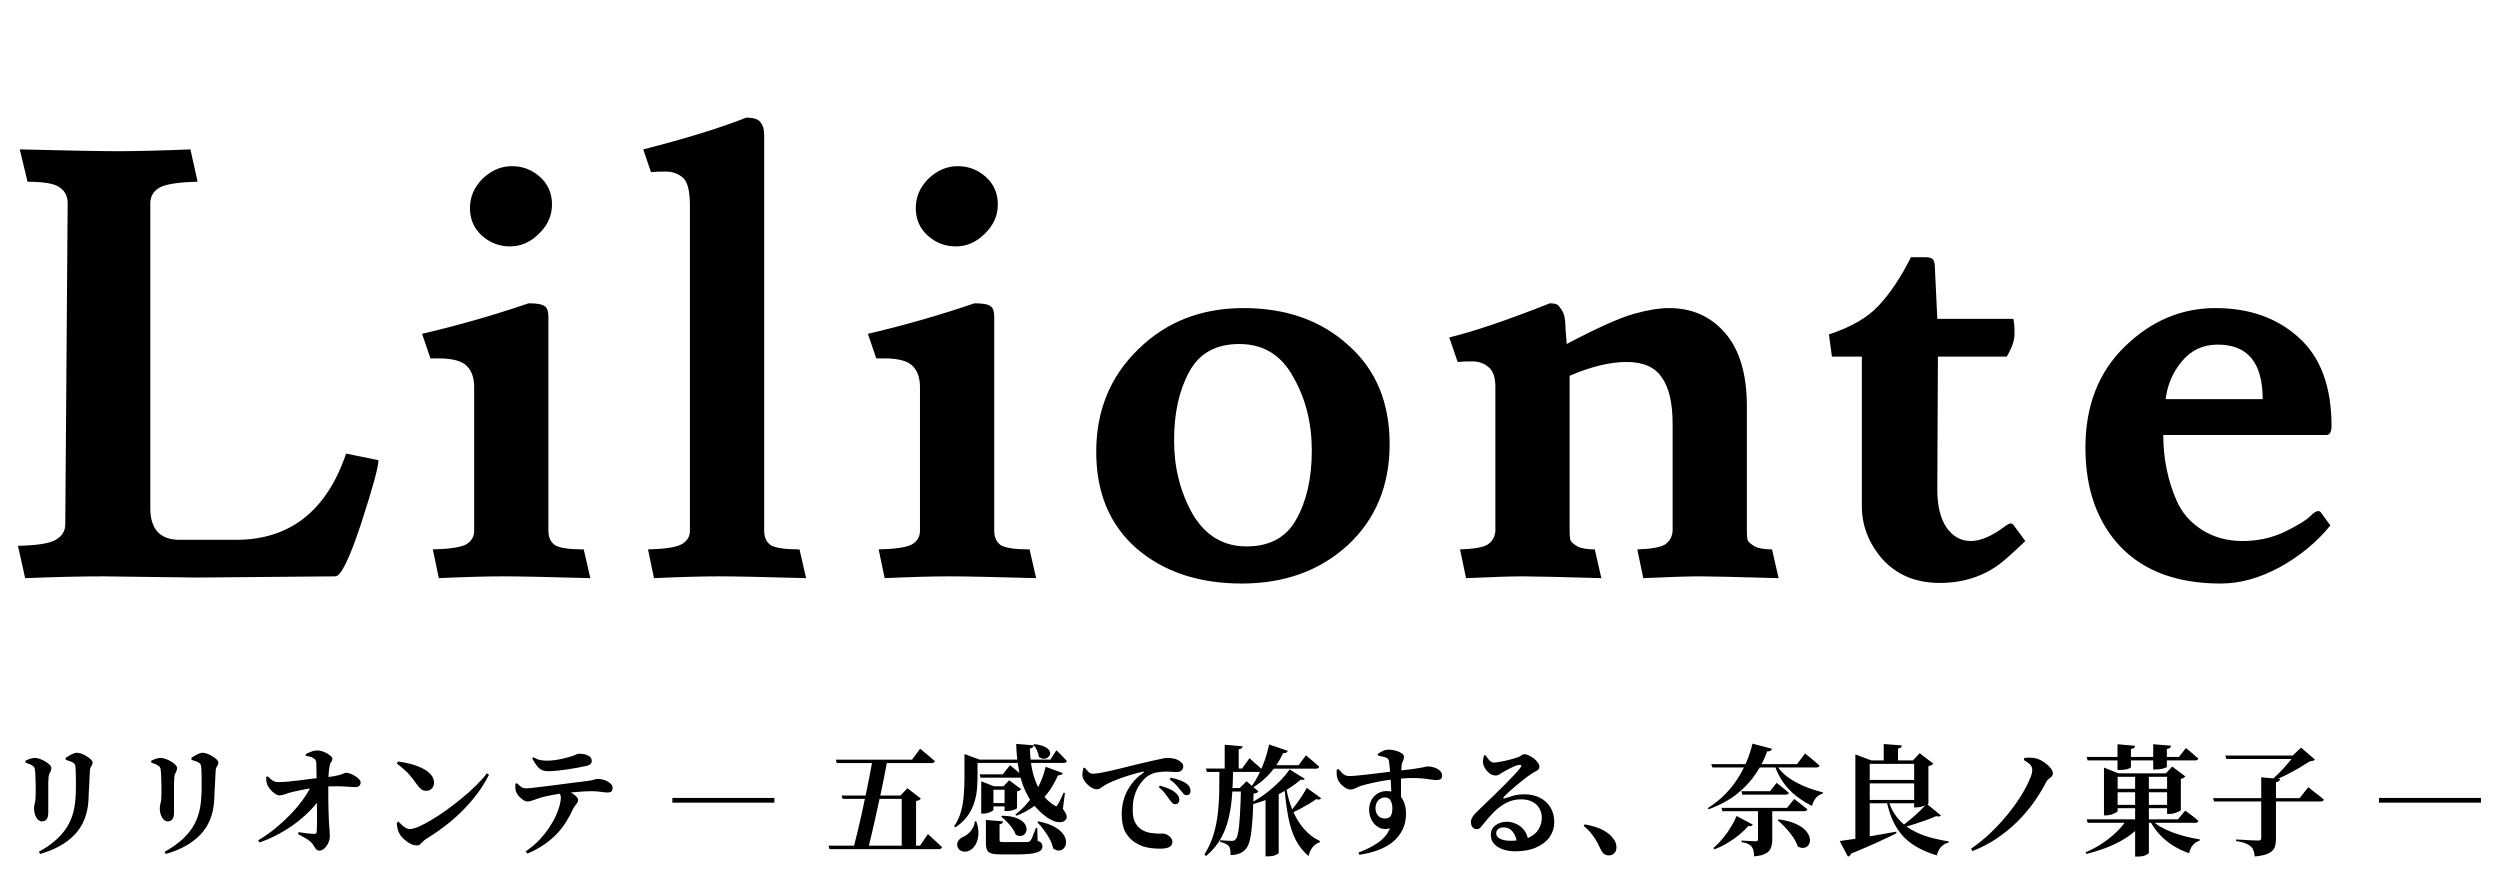 <svg width="334" height="118" viewBox="0 0 334 118" fill="none" xmlns="http://www.w3.org/2000/svg">
<path d="M5.184 113.8C6.709 112.968 7.872 112.003 8.672 110.904C9.483 109.795 9.947 108.451 10.064 106.872C10.096 106.573 10.117 106.227 10.128 105.832C10.139 105.437 10.144 105.037 10.144 104.632C10.144 104.227 10.139 103.848 10.128 103.496C10.128 103.133 10.117 102.835 10.096 102.6C10.085 102.419 10.059 102.275 10.016 102.168C9.984 102.061 9.893 101.965 9.744 101.88C9.627 101.805 9.483 101.741 9.312 101.688C9.141 101.624 8.965 101.565 8.784 101.512L8.768 101.256C8.992 101.096 9.248 100.941 9.536 100.792C9.824 100.643 10.069 100.568 10.272 100.568C10.443 100.568 10.645 100.611 10.88 100.696C11.115 100.781 11.344 100.893 11.568 101.032C11.803 101.171 11.995 101.315 12.144 101.464C12.293 101.603 12.368 101.731 12.368 101.848C12.368 101.987 12.341 102.109 12.288 102.216C12.235 102.312 12.176 102.413 12.112 102.52C12.059 102.627 12.027 102.76 12.016 102.92C12.005 103.155 11.989 103.448 11.968 103.8C11.957 104.141 11.941 104.504 11.92 104.888C11.899 105.261 11.877 105.624 11.856 105.976C11.845 106.328 11.835 106.627 11.824 106.872C11.717 108.781 11.104 110.323 9.984 111.496C8.875 112.659 7.333 113.523 5.36 114.088L5.184 113.8ZM5.584 109.736C5.413 109.736 5.243 109.656 5.072 109.496C4.912 109.336 4.784 109.128 4.688 108.872C4.592 108.605 4.544 108.312 4.544 107.992C4.544 107.789 4.581 107.549 4.656 107.272C4.731 106.984 4.768 106.568 4.768 106.024C4.768 105.757 4.768 105.421 4.768 105.016C4.768 104.611 4.757 104.211 4.736 103.816C4.725 103.411 4.704 103.101 4.672 102.888C4.661 102.728 4.629 102.605 4.576 102.52C4.533 102.435 4.453 102.36 4.336 102.296C4.219 102.211 4.08 102.136 3.92 102.072C3.76 102.008 3.589 101.944 3.408 101.88V101.624C3.6 101.528 3.808 101.443 4.032 101.368C4.256 101.293 4.475 101.256 4.688 101.256C4.859 101.256 5.067 101.299 5.312 101.384C5.557 101.469 5.797 101.581 6.032 101.72C6.267 101.859 6.464 102.008 6.624 102.168C6.784 102.328 6.864 102.483 6.864 102.632C6.864 102.771 6.832 102.899 6.768 103.016C6.715 103.133 6.656 103.261 6.592 103.4C6.528 103.539 6.491 103.72 6.48 103.944C6.469 104.083 6.459 104.296 6.448 104.584C6.448 104.861 6.448 105.181 6.448 105.544C6.448 105.907 6.448 106.28 6.448 106.664C6.448 107.037 6.448 107.389 6.448 107.72C6.448 108.051 6.448 108.323 6.448 108.536C6.448 108.963 6.373 109.272 6.224 109.464C6.075 109.645 5.861 109.736 5.584 109.736ZM21.984 113.8C23.509 112.968 24.672 112.003 25.472 110.904C26.283 109.795 26.747 108.451 26.864 106.872C26.896 106.573 26.917 106.227 26.928 105.832C26.939 105.437 26.944 105.037 26.944 104.632C26.944 104.227 26.939 103.848 26.928 103.496C26.928 103.133 26.917 102.835 26.896 102.6C26.885 102.419 26.859 102.275 26.816 102.168C26.784 102.061 26.693 101.965 26.544 101.88C26.427 101.805 26.283 101.741 26.112 101.688C25.941 101.624 25.765 101.565 25.584 101.512L25.568 101.256C25.792 101.096 26.048 100.941 26.336 100.792C26.624 100.643 26.869 100.568 27.072 100.568C27.243 100.568 27.445 100.611 27.68 100.696C27.915 100.781 28.144 100.893 28.368 101.032C28.603 101.171 28.795 101.315 28.944 101.464C29.093 101.603 29.168 101.731 29.168 101.848C29.168 101.987 29.141 102.109 29.088 102.216C29.035 102.312 28.976 102.413 28.912 102.52C28.859 102.627 28.827 102.76 28.816 102.92C28.805 103.155 28.789 103.448 28.768 103.8C28.757 104.141 28.741 104.504 28.72 104.888C28.699 105.261 28.677 105.624 28.656 105.976C28.645 106.328 28.635 106.627 28.624 106.872C28.517 108.781 27.904 110.323 26.784 111.496C25.675 112.659 24.133 113.523 22.16 114.088L21.984 113.8ZM22.384 109.736C22.213 109.736 22.043 109.656 21.872 109.496C21.712 109.336 21.584 109.128 21.488 108.872C21.392 108.605 21.344 108.312 21.344 107.992C21.344 107.789 21.381 107.549 21.456 107.272C21.531 106.984 21.568 106.568 21.568 106.024C21.568 105.757 21.568 105.421 21.568 105.016C21.568 104.611 21.557 104.211 21.536 103.816C21.525 103.411 21.504 103.101 21.472 102.888C21.461 102.728 21.429 102.605 21.376 102.52C21.333 102.435 21.253 102.36 21.136 102.296C21.019 102.211 20.88 102.136 20.72 102.072C20.56 102.008 20.389 101.944 20.208 101.88V101.624C20.4 101.528 20.608 101.443 20.832 101.368C21.056 101.293 21.275 101.256 21.488 101.256C21.659 101.256 21.867 101.299 22.112 101.384C22.357 101.469 22.597 101.581 22.832 101.72C23.067 101.859 23.264 102.008 23.424 102.168C23.584 102.328 23.664 102.483 23.664 102.632C23.664 102.771 23.632 102.899 23.568 103.016C23.515 103.133 23.456 103.261 23.392 103.4C23.328 103.539 23.291 103.72 23.28 103.944C23.269 104.083 23.259 104.296 23.248 104.584C23.248 104.861 23.248 105.181 23.248 105.544C23.248 105.907 23.248 106.28 23.248 106.664C23.248 107.037 23.248 107.389 23.248 107.72C23.248 108.051 23.248 108.323 23.248 108.536C23.248 108.963 23.173 109.272 23.024 109.464C22.875 109.645 22.661 109.736 22.384 109.736ZM34.484 112.28C35.294 111.789 36.062 111.251 36.788 110.664C37.513 110.067 38.185 109.448 38.804 108.808C39.422 108.168 39.966 107.523 40.436 106.872C40.916 106.211 41.305 105.565 41.604 104.936L43.06 104.84L43.044 106.248C42.692 106.835 42.233 107.432 41.668 108.04C41.102 108.648 40.452 109.24 39.716 109.816C38.98 110.381 38.185 110.899 37.332 111.368C36.478 111.837 35.593 112.232 34.676 112.552L34.484 112.28ZM42.692 113.64C42.489 113.64 42.334 113.576 42.228 113.448C42.121 113.331 42.02 113.181 41.924 113C41.838 112.829 41.71 112.664 41.54 112.504C41.326 112.301 41.07 112.12 40.772 111.96C40.484 111.789 40.164 111.613 39.812 111.432L39.892 111.176C40.276 111.229 40.649 111.283 41.012 111.336C41.385 111.379 41.7 111.405 41.956 111.416C42.19 111.427 42.313 111.315 42.324 111.08C42.334 110.931 42.34 110.691 42.34 110.36C42.35 110.019 42.356 109.624 42.356 109.176C42.356 108.717 42.35 108.227 42.34 107.704C42.34 107.171 42.334 106.637 42.324 106.104C42.324 105.56 42.318 105.043 42.308 104.552C42.308 104.381 42.302 104.141 42.292 103.832C42.292 103.512 42.286 103.181 42.276 102.84C42.276 102.499 42.27 102.205 42.26 101.96C42.249 101.789 42.217 101.661 42.164 101.576C42.121 101.48 42.036 101.395 41.908 101.32C41.758 101.203 41.588 101.123 41.396 101.08C41.214 101.037 41.033 101.005 40.852 100.984V100.744C41.022 100.648 41.252 100.547 41.54 100.44C41.828 100.323 42.105 100.264 42.372 100.264C42.692 100.264 43.006 100.333 43.316 100.472C43.625 100.6 43.881 100.749 44.084 100.92C44.297 101.091 44.404 101.24 44.404 101.368C44.404 101.485 44.377 101.587 44.324 101.672C44.281 101.747 44.228 101.832 44.164 101.928C44.11 102.024 44.068 102.168 44.036 102.36C44.004 102.552 43.972 102.76 43.94 102.984C43.918 103.208 43.902 103.427 43.892 103.64C43.881 103.843 43.876 104.029 43.876 104.2C43.865 104.435 43.86 104.781 43.86 105.24C43.86 105.688 43.86 106.184 43.86 106.728C43.87 107.272 43.881 107.811 43.892 108.344C43.902 108.867 43.918 109.315 43.94 109.688C43.95 109.912 43.966 110.136 43.988 110.36C44.009 110.584 44.025 110.808 44.036 111.032C44.057 111.245 44.068 111.469 44.068 111.704C44.068 112.035 43.993 112.349 43.844 112.648C43.705 112.947 43.529 113.187 43.316 113.368C43.113 113.549 42.905 113.64 42.692 113.64ZM37.332 106.264C37.14 106.264 36.926 106.179 36.692 106.008C36.457 105.837 36.249 105.64 36.068 105.416C35.886 105.181 35.764 104.984 35.7 104.824C35.646 104.664 35.609 104.509 35.588 104.36C35.566 104.2 35.556 104.013 35.556 103.8L35.78 103.72C36.004 103.955 36.217 104.141 36.42 104.28C36.633 104.419 36.884 104.488 37.172 104.488C37.534 104.488 37.961 104.467 38.452 104.424C38.953 104.381 39.481 104.323 40.036 104.248C40.59 104.173 41.134 104.104 41.668 104.04C42.212 103.976 42.702 103.923 43.14 103.88C43.78 103.827 44.292 103.763 44.676 103.688C45.06 103.613 45.348 103.544 45.54 103.48C45.742 103.405 45.892 103.347 45.988 103.304C46.084 103.261 46.169 103.24 46.244 103.24C46.414 103.24 46.606 103.283 46.82 103.368C47.044 103.453 47.257 103.56 47.46 103.688C47.673 103.816 47.844 103.955 47.972 104.104C48.11 104.243 48.18 104.381 48.18 104.52C48.18 104.701 48.121 104.856 48.004 104.984C47.886 105.101 47.732 105.16 47.54 105.16C47.294 105.16 46.98 105.144 46.596 105.112C46.212 105.08 45.732 105.059 45.156 105.048C44.59 105.027 43.902 105.053 43.092 105.128C42.292 105.192 41.545 105.293 40.852 105.432C40.169 105.56 39.582 105.683 39.092 105.8C38.718 105.885 38.388 105.987 38.1 106.104C37.812 106.211 37.556 106.264 37.332 106.264ZM55.716 112.952C55.417 112.952 55.102 112.867 54.772 112.696C54.452 112.515 54.164 112.301 53.908 112.056C53.652 111.811 53.47 111.581 53.364 111.368C53.257 111.187 53.172 110.957 53.108 110.68C53.044 110.392 53.012 110.136 53.012 109.912L53.236 109.768C53.364 109.896 53.508 110.04 53.668 110.2C53.828 110.349 54.004 110.483 54.196 110.6C54.388 110.707 54.574 110.76 54.756 110.76C55.044 110.76 55.438 110.653 55.94 110.44C56.452 110.216 57.028 109.912 57.668 109.528C58.318 109.144 58.99 108.701 59.684 108.2C60.377 107.699 61.06 107.171 61.732 106.616C62.414 106.061 63.038 105.501 63.604 104.936C64.18 104.371 64.66 103.832 65.044 103.32L65.332 103.512C64.734 104.685 64.009 105.784 63.156 106.808C62.313 107.821 61.369 108.771 60.324 109.656C59.278 110.531 58.137 111.347 56.9 112.104C56.729 112.211 56.585 112.333 56.468 112.472C56.35 112.6 56.233 112.712 56.116 112.808C56.009 112.904 55.876 112.952 55.716 112.952ZM56.948 105.656C56.692 105.656 56.468 105.587 56.276 105.448C56.094 105.299 55.902 105.085 55.7 104.808C55.508 104.541 55.332 104.301 55.172 104.088C55.012 103.875 54.836 103.661 54.644 103.448C54.462 103.235 54.238 103.016 53.972 102.792C53.716 102.557 53.396 102.296 53.012 102.008L53.172 101.736C53.716 101.8 54.27 101.907 54.836 102.056C55.401 102.205 55.924 102.397 56.404 102.632C56.884 102.867 57.268 103.149 57.556 103.48C57.844 103.8 57.988 104.168 57.988 104.584C57.988 104.872 57.892 105.123 57.7 105.336C57.508 105.549 57.257 105.656 56.948 105.656ZM70.228 113.752C70.921 113.272 71.529 112.76 72.052 112.216C72.574 111.661 73.017 111.107 73.38 110.552C73.753 109.997 74.052 109.464 74.276 108.952C74.51 108.44 74.676 107.981 74.772 107.576C74.878 107.16 74.932 106.829 74.932 106.584C74.932 106.424 74.894 106.259 74.82 106.088C74.756 105.917 74.633 105.752 74.452 105.592L75.524 105.432C75.833 105.603 76.116 105.773 76.372 105.944C76.638 106.104 76.846 106.264 76.996 106.424C77.156 106.584 77.236 106.744 77.236 106.904C77.236 107.032 77.193 107.155 77.108 107.272C77.033 107.379 76.937 107.507 76.82 107.656C76.702 107.795 76.585 107.997 76.468 108.264C76.265 108.712 76.004 109.197 75.684 109.72C75.374 110.232 74.985 110.749 74.516 111.272C74.046 111.784 73.476 112.28 72.804 112.76C72.142 113.229 71.364 113.656 70.468 114.04L70.228 113.752ZM70.484 107.08C70.302 107.08 70.105 107.011 69.892 106.872C69.678 106.723 69.481 106.547 69.3 106.344C69.129 106.141 69.012 105.949 68.948 105.768C68.894 105.619 68.862 105.453 68.852 105.272C68.841 105.091 68.841 104.904 68.852 104.712L69.044 104.632C69.257 104.824 69.449 104.989 69.62 105.128C69.79 105.256 69.998 105.32 70.244 105.32C70.457 105.32 70.798 105.293 71.268 105.24C71.737 105.187 72.276 105.123 72.884 105.048C73.492 104.973 74.121 104.893 74.772 104.808C75.422 104.723 76.046 104.643 76.644 104.568C77.241 104.483 77.753 104.419 78.18 104.376C78.542 104.333 78.825 104.291 79.028 104.248C79.241 104.195 79.401 104.152 79.508 104.12C79.625 104.077 79.71 104.056 79.764 104.056C80.105 104.056 80.43 104.109 80.74 104.216C81.06 104.323 81.321 104.467 81.524 104.648C81.737 104.819 81.844 105.011 81.844 105.224C81.844 105.491 81.785 105.667 81.668 105.752C81.561 105.837 81.396 105.88 81.172 105.88C80.99 105.88 80.713 105.853 80.34 105.8C79.977 105.736 79.561 105.704 79.092 105.704C78.665 105.704 78.148 105.725 77.54 105.768C76.932 105.811 76.297 105.864 75.636 105.928C75.23 105.971 74.788 106.035 74.308 106.12C73.838 106.195 73.401 106.28 72.996 106.376C72.59 106.461 72.281 106.541 72.068 106.616C71.801 106.701 71.529 106.797 71.252 106.904C70.974 107.011 70.718 107.069 70.484 107.08ZM73.204 103.032C72.692 103.032 72.286 102.888 71.988 102.6C71.689 102.301 71.396 101.869 71.108 101.304L71.268 101.16C71.598 101.363 71.902 101.491 72.18 101.544C72.468 101.597 72.745 101.624 73.012 101.624C73.406 101.624 73.796 101.597 74.18 101.544C74.564 101.491 74.921 101.421 75.252 101.336C75.582 101.251 75.86 101.181 76.084 101.128C76.35 101.053 76.558 100.984 76.708 100.92C76.868 100.856 76.99 100.803 77.076 100.76C77.172 100.717 77.257 100.696 77.332 100.696C77.865 100.696 78.286 100.781 78.596 100.952C78.905 101.112 79.06 101.352 79.06 101.672C79.06 101.821 79.012 101.949 78.916 102.056C78.83 102.163 78.66 102.248 78.404 102.312C78.084 102.387 77.694 102.467 77.236 102.552C76.788 102.637 76.313 102.717 75.812 102.792C75.321 102.856 74.846 102.915 74.388 102.968C73.929 103.011 73.534 103.032 73.204 103.032ZM103.46 107.24H89.828V106.6H103.46V107.24ZM111.668 101.496H121.844L122.932 100.024C122.932 100.024 122.996 100.077 123.124 100.184C123.262 100.291 123.433 100.435 123.636 100.616C123.849 100.787 124.068 100.968 124.292 101.16C124.516 101.341 124.718 101.517 124.9 101.688C124.857 101.859 124.702 101.944 124.436 101.944H111.796L111.668 101.496ZM110.692 112.984H122.916L123.972 111.432C123.972 111.432 124.036 111.491 124.164 111.608C124.292 111.725 124.452 111.875 124.644 112.056C124.846 112.227 125.054 112.413 125.268 112.616C125.492 112.819 125.689 113.011 125.86 113.192C125.817 113.363 125.662 113.448 125.396 113.448H110.82L110.692 112.984ZM116.58 101.496H118.564C118.446 102.147 118.308 102.872 118.148 103.672C117.988 104.461 117.817 105.288 117.636 106.152C117.454 107.005 117.268 107.853 117.076 108.696C116.894 109.539 116.713 110.344 116.532 111.112C116.35 111.88 116.185 112.568 116.036 113.176H114.052C114.222 112.557 114.398 111.864 114.58 111.096C114.761 110.317 114.948 109.501 115.14 108.648C115.332 107.795 115.513 106.941 115.684 106.088C115.865 105.235 116.03 104.413 116.18 103.624C116.34 102.835 116.473 102.125 116.58 101.496ZM112.436 106.28H121.636V106.728H112.58L112.436 106.28ZM120.468 106.28H120.308L121.236 105.304L123.028 106.696C122.985 106.76 122.91 106.824 122.804 106.888C122.697 106.941 122.558 106.984 122.388 107.016V113.224H120.468V106.28ZM138.212 99.416C138.788 99.491 139.23 99.603 139.54 99.752C139.86 99.901 140.073 100.072 140.18 100.264C140.297 100.445 140.329 100.621 140.276 100.792C140.222 100.963 140.116 101.101 139.956 101.208C139.806 101.315 139.625 101.368 139.412 101.368C139.198 101.357 138.99 101.267 138.788 101.096C138.756 100.808 138.67 100.52 138.532 100.232C138.393 99.933 138.238 99.693 138.068 99.512L138.212 99.416ZM139.7 102.44L141.988 103.288C141.945 103.384 141.87 103.459 141.764 103.512C141.668 103.565 141.529 103.587 141.348 103.576C140.718 105.016 139.934 106.163 138.996 107.016C138.057 107.869 136.99 108.525 135.796 108.984L135.652 108.824C136.537 108.163 137.348 107.288 138.084 106.2C138.82 105.112 139.358 103.859 139.7 102.44ZM130.868 103.448H133.972L134.932 102.232C134.932 102.232 134.99 102.28 135.108 102.376C135.225 102.461 135.369 102.579 135.54 102.728C135.721 102.867 135.908 103.021 136.1 103.192C136.302 103.352 136.489 103.501 136.66 103.64C136.617 103.811 136.468 103.896 136.212 103.896H130.996L130.868 103.448ZM135.764 99.384L138.116 99.576C138.105 99.672 138.057 99.763 137.972 99.848C137.897 99.923 137.769 99.976 137.588 100.008C137.609 100.733 137.673 101.459 137.78 102.184C137.886 102.899 138.062 103.592 138.308 104.264C138.553 104.936 138.878 105.56 139.284 106.136C139.689 106.701 140.201 107.181 140.82 107.576C140.937 107.661 141.028 107.704 141.092 107.704C141.166 107.704 141.236 107.645 141.3 107.528C141.406 107.357 141.534 107.117 141.684 106.808C141.844 106.488 141.982 106.184 142.1 105.896L142.276 105.944L142.004 108.072C142.281 108.445 142.441 108.733 142.484 108.936C142.537 109.139 142.51 109.32 142.404 109.48C142.222 109.715 141.977 109.837 141.668 109.848C141.369 109.859 141.06 109.8 140.74 109.672C140.42 109.533 140.142 109.384 139.908 109.224C138.852 108.456 138.025 107.56 137.428 106.536C136.841 105.512 136.425 104.392 136.18 103.176C135.934 101.96 135.796 100.696 135.764 99.384ZM131.092 105.048V104.376L132.788 105.048H134.932V105.512H132.724V108.2C132.724 108.243 132.649 108.307 132.5 108.392C132.361 108.477 132.185 108.552 131.972 108.616C131.769 108.669 131.55 108.696 131.316 108.696H131.092V105.048ZM131.844 107.288H134.868V107.736H131.844V107.288ZM134.212 105.048H134.068L134.82 104.248L136.436 105.432C136.393 105.485 136.324 105.544 136.228 105.608C136.132 105.661 136.014 105.699 135.876 105.72V107.96C135.876 107.992 135.796 108.045 135.636 108.12C135.486 108.184 135.305 108.243 135.092 108.296C134.878 108.339 134.681 108.36 134.5 108.36H134.212V105.048ZM129.7 101.48H140.34L141.14 100.232C141.14 100.232 141.22 100.312 141.38 100.472C141.55 100.632 141.742 100.824 141.956 101.048C142.18 101.272 142.372 101.48 142.532 101.672C142.489 101.843 142.35 101.928 142.116 101.928H129.7V101.48ZM128.852 101.48V101.32V100.744L130.868 101.48H130.596V103.88C130.596 104.371 130.569 104.909 130.516 105.496C130.462 106.072 130.34 106.664 130.148 107.272C129.956 107.88 129.657 108.467 129.252 109.032C128.857 109.587 128.313 110.088 127.62 110.536L127.476 110.392C127.913 109.741 128.228 109.048 128.42 108.312C128.612 107.565 128.729 106.813 128.772 106.056C128.825 105.299 128.852 104.573 128.852 103.88V101.48ZM133.876 108.984C134.633 108.995 135.246 109.085 135.716 109.256C136.185 109.427 136.532 109.635 136.756 109.88C136.98 110.125 137.108 110.376 137.14 110.632C137.172 110.877 137.129 111.096 137.012 111.288C136.894 111.48 136.718 111.608 136.484 111.672C136.26 111.725 136.004 111.677 135.716 111.528C135.609 111.229 135.449 110.931 135.236 110.632C135.022 110.333 134.782 110.051 134.516 109.784C134.26 109.517 134.004 109.293 133.748 109.112L133.876 108.984ZM138.724 109.736C139.609 109.907 140.318 110.147 140.852 110.456C141.396 110.755 141.79 111.08 142.036 111.432C142.281 111.773 142.409 112.104 142.42 112.424C142.441 112.744 142.372 113.011 142.212 113.224C142.062 113.448 141.854 113.581 141.588 113.624C141.321 113.667 141.028 113.581 140.708 113.368C140.622 112.952 140.468 112.531 140.244 112.104C140.02 111.677 139.758 111.272 139.46 110.888C139.172 110.493 138.878 110.147 138.58 109.848L138.724 109.736ZM131.716 109.544L134.02 109.736C134.009 109.832 133.961 109.917 133.876 109.992C133.801 110.067 133.689 110.115 133.54 110.136V112.248C133.54 112.344 133.572 112.413 133.636 112.456C133.7 112.488 133.865 112.504 134.132 112.504H135.844C136.153 112.504 136.436 112.504 136.692 112.504C136.948 112.504 137.134 112.499 137.252 112.488C137.369 112.488 137.454 112.472 137.508 112.44C137.572 112.408 137.63 112.355 137.684 112.28C137.78 112.163 137.881 111.96 137.988 111.672C138.105 111.384 138.244 111.027 138.404 110.6H138.58L138.628 112.328C138.884 112.424 139.054 112.531 139.14 112.648C139.225 112.755 139.268 112.893 139.268 113.064C139.268 113.256 139.214 113.416 139.108 113.544C139.001 113.683 138.809 113.795 138.532 113.88C138.265 113.976 137.897 114.045 137.428 114.088C136.969 114.131 136.377 114.152 135.652 114.152H133.78C133.204 114.152 132.766 114.109 132.468 114.024C132.18 113.939 131.982 113.784 131.876 113.56C131.769 113.347 131.716 113.037 131.716 112.632V109.544ZM130.228 109.736H130.436C130.67 110.419 130.761 111.027 130.708 111.56C130.665 112.083 130.532 112.52 130.308 112.872C130.094 113.224 129.833 113.48 129.524 113.64C129.332 113.736 129.124 113.784 128.9 113.784C128.676 113.784 128.473 113.725 128.292 113.608C128.121 113.501 127.998 113.341 127.924 113.128C127.838 112.829 127.87 112.568 128.02 112.344C128.18 112.109 128.393 111.933 128.66 111.816C128.894 111.72 129.129 111.571 129.364 111.368C129.598 111.165 129.796 110.925 129.956 110.648C130.116 110.371 130.206 110.067 130.228 109.736ZM156.964 107.448C156.836 107.437 156.718 107.379 156.612 107.272C156.505 107.155 156.382 107.005 156.244 106.824C156.094 106.6 155.913 106.349 155.7 106.072C155.486 105.784 155.193 105.48 154.82 105.16L154.964 104.952C155.412 105.08 155.817 105.224 156.18 105.384C156.553 105.544 156.862 105.736 157.108 105.96C157.278 106.109 157.396 106.259 157.46 106.408C157.524 106.557 157.556 106.712 157.556 106.872C157.556 107.032 157.502 107.171 157.396 107.288C157.289 107.395 157.145 107.448 156.964 107.448ZM155.092 113.384C154.686 113.384 154.281 113.363 153.876 113.32C153.481 113.277 153.097 113.197 152.724 113.08C152.361 112.963 152.014 112.797 151.684 112.584C151.129 112.232 150.686 111.763 150.356 111.176C150.025 110.579 149.86 109.779 149.86 108.776C149.86 108.008 149.972 107.283 150.196 106.6C150.43 105.917 150.761 105.293 151.188 104.728C151.614 104.152 152.132 103.661 152.74 103.256C152.804 103.203 152.83 103.16 152.82 103.128C152.82 103.085 152.772 103.075 152.676 103.096C152.046 103.235 151.401 103.411 150.74 103.624C150.089 103.827 149.486 104.04 148.932 104.264C148.388 104.488 147.95 104.696 147.62 104.888C147.46 104.984 147.289 105.101 147.108 105.24C146.937 105.379 146.734 105.448 146.5 105.448C146.318 105.448 146.121 105.389 145.908 105.272C145.694 105.155 145.492 105.005 145.3 104.824C145.108 104.632 144.948 104.435 144.82 104.232C144.692 104.019 144.622 103.811 144.612 103.608C144.601 103.427 144.612 103.251 144.644 103.08C144.686 102.899 144.718 102.744 144.74 102.616L144.932 102.552C145.081 102.755 145.241 102.941 145.412 103.112C145.582 103.283 145.774 103.368 145.988 103.368C146.222 103.368 146.542 103.336 146.948 103.272C147.353 103.197 147.817 103.101 148.34 102.984C148.873 102.856 149.454 102.717 150.084 102.568C150.724 102.408 151.39 102.243 152.084 102.072C152.66 101.933 153.209 101.805 153.732 101.688C154.265 101.56 154.729 101.459 155.124 101.384C155.518 101.299 155.801 101.256 155.972 101.256C156.206 101.256 156.441 101.277 156.676 101.32C156.91 101.352 157.129 101.416 157.332 101.512C157.545 101.619 157.721 101.747 157.86 101.896C158.009 102.035 158.084 102.211 158.084 102.424C158.084 102.627 158.004 102.797 157.844 102.936C157.694 103.075 157.492 103.144 157.236 103.144C157.022 103.144 156.788 103.133 156.532 103.112C156.286 103.091 156.052 103.08 155.828 103.08C155.454 103.08 155.038 103.117 154.58 103.192C154.121 103.256 153.678 103.443 153.252 103.752C153.113 103.848 152.937 104.008 152.724 104.232C152.51 104.456 152.297 104.749 152.084 105.112C151.87 105.464 151.689 105.896 151.54 106.408C151.401 106.909 151.332 107.501 151.332 108.184C151.332 108.803 151.406 109.299 151.556 109.672C151.716 110.035 151.902 110.317 152.116 110.52C152.329 110.712 152.532 110.856 152.724 110.952C153.022 111.112 153.348 111.219 153.7 111.272C154.062 111.325 154.398 111.357 154.708 111.368C155.017 111.368 155.246 111.368 155.396 111.368C155.577 111.368 155.758 111.421 155.94 111.528C156.132 111.624 156.292 111.757 156.42 111.928C156.558 112.088 156.628 112.269 156.628 112.472C156.628 112.717 156.548 112.904 156.388 113.032C156.238 113.171 156.046 113.261 155.812 113.304C155.577 113.357 155.337 113.384 155.092 113.384ZM158.532 106.232C158.372 106.232 158.238 106.179 158.132 106.072C158.025 105.955 157.892 105.795 157.732 105.592C157.582 105.4 157.406 105.187 157.204 104.952C157.001 104.717 156.692 104.44 156.276 104.12L156.404 103.896C156.862 103.992 157.268 104.104 157.62 104.232C157.982 104.36 158.276 104.509 158.5 104.68C158.702 104.829 158.846 104.989 158.932 105.16C159.017 105.32 159.06 105.491 159.06 105.672C159.06 105.843 159.012 105.981 158.916 106.088C158.83 106.184 158.702 106.232 158.532 106.232ZM169.076 106.424L170.836 105.688V113.96C170.836 114.013 170.708 114.099 170.452 114.216C170.196 114.344 169.844 114.408 169.396 114.408H169.076V106.424ZM171.828 105.208C172.02 106.339 172.318 107.379 172.724 108.328C173.129 109.267 173.636 110.083 174.244 110.776C174.862 111.469 175.561 111.997 176.34 112.36L176.308 112.536C175.977 112.632 175.673 112.835 175.396 113.144C175.129 113.464 174.937 113.875 174.82 114.376C174.116 113.768 173.545 113.048 173.108 112.216C172.681 111.373 172.356 110.381 172.132 109.24C171.908 108.099 171.732 106.776 171.604 105.272L171.828 105.208ZM172.292 102.792L174.324 104.056C174.238 104.195 174.057 104.227 173.78 104.152C173.321 104.568 172.74 104.995 172.036 105.432C171.332 105.859 170.564 106.253 169.732 106.616C168.91 106.968 168.089 107.251 167.268 107.464L167.156 107.24C167.817 106.899 168.478 106.477 169.14 105.976C169.812 105.464 170.42 104.931 170.964 104.376C171.518 103.821 171.961 103.293 172.292 102.792ZM169.412 102.232H173.492L174.484 100.904C174.484 100.904 174.542 100.957 174.66 101.064C174.777 101.16 174.926 101.288 175.108 101.448C175.3 101.597 175.497 101.763 175.7 101.944C175.902 102.115 176.084 102.28 176.244 102.44C176.201 102.611 176.052 102.696 175.796 102.696H169.412V102.232ZM169.556 99.464L172.052 100.312C172.02 100.408 171.95 100.488 171.844 100.552C171.748 100.605 171.609 100.627 171.428 100.616C170.926 101.672 170.334 102.579 169.652 103.336C168.969 104.093 168.212 104.717 167.38 105.208L167.204 105.064C167.534 104.616 167.849 104.099 168.148 103.512C168.446 102.925 168.718 102.285 168.964 101.592C169.209 100.899 169.406 100.189 169.556 99.464ZM174.58 105.256L176.516 106.648C176.462 106.712 176.377 106.765 176.26 106.808C176.142 106.84 176.004 106.824 175.844 106.76C175.62 106.931 175.316 107.133 174.932 107.368C174.558 107.592 174.153 107.821 173.716 108.056C173.289 108.28 172.862 108.483 172.436 108.664L172.324 108.536C172.59 108.216 172.873 107.853 173.172 107.448C173.47 107.043 173.748 106.643 174.004 106.248C174.26 105.843 174.452 105.512 174.58 105.256ZM163.62 99.496L166.02 99.704C166.009 99.8 165.966 99.885 165.892 99.96C165.817 100.024 165.684 100.072 165.492 100.104V102.888H163.62V99.496ZM161.108 102.68H165.94L166.932 101.288C166.932 101.288 166.99 101.341 167.108 101.448C167.225 101.555 167.374 101.693 167.556 101.864C167.748 102.024 167.945 102.195 168.148 102.376C168.35 102.547 168.532 102.712 168.692 102.872C168.649 103.043 168.5 103.128 168.244 103.128H161.236L161.108 102.68ZM165.796 105.288H165.62L166.532 104.376L168.132 105.736C168.078 105.811 167.998 105.875 167.892 105.928C167.796 105.971 167.657 106.003 167.476 106.024C167.444 107.272 167.401 108.333 167.348 109.208C167.294 110.083 167.225 110.813 167.14 111.4C167.054 111.976 166.942 112.44 166.804 112.792C166.676 113.133 166.51 113.389 166.308 113.56C166.073 113.795 165.796 113.965 165.476 114.072C165.156 114.179 164.798 114.232 164.404 114.232C164.404 113.955 164.388 113.715 164.356 113.512C164.324 113.309 164.26 113.149 164.164 113.032C164.057 112.915 163.902 112.808 163.7 112.712C163.508 112.616 163.278 112.536 163.012 112.472V112.248C163.172 112.269 163.353 112.285 163.556 112.296C163.758 112.307 163.95 112.317 164.132 112.328C164.313 112.339 164.452 112.344 164.548 112.344C164.665 112.344 164.761 112.333 164.836 112.312C164.921 112.28 164.99 112.232 165.044 112.168C165.204 112.029 165.332 111.699 165.428 111.176C165.524 110.643 165.598 109.896 165.652 108.936C165.716 107.965 165.764 106.749 165.796 105.288ZM163.796 105.288H166.532V105.752H163.796V105.288ZM162.916 102.888H164.74C164.729 103.976 164.686 105.048 164.612 106.104C164.548 107.16 164.404 108.179 164.18 109.16C163.966 110.141 163.62 111.075 163.14 111.96C162.66 112.835 161.988 113.64 161.124 114.376L160.916 114.152C161.438 113.309 161.838 112.435 162.116 111.528C162.393 110.621 162.585 109.693 162.692 108.744C162.809 107.784 162.873 106.813 162.884 105.832C162.905 104.851 162.916 103.869 162.916 102.888ZM181.492 113.896C182.473 113.544 183.342 113.107 184.1 112.584C184.857 112.051 185.39 111.411 185.7 110.664C185.166 110.813 184.692 110.787 184.276 110.584C183.86 110.371 183.529 110.051 183.284 109.624C183.038 109.187 182.916 108.701 182.916 108.168C182.916 107.699 183.017 107.277 183.22 106.904C183.422 106.531 183.694 106.237 184.036 106.024C184.388 105.8 184.782 105.688 185.22 105.688C185.86 105.688 186.372 105.827 186.756 106.104C187.14 106.381 187.417 106.749 187.588 107.208C187.758 107.656 187.844 108.147 187.844 108.68C187.844 109.501 187.684 110.232 187.364 110.872C187.054 111.501 186.617 112.045 186.052 112.504C185.486 112.952 184.825 113.315 184.068 113.592C183.31 113.869 182.494 114.072 181.62 114.2L181.492 113.896ZM184.996 109.352C185.38 109.352 185.646 109.24 185.796 109.016C185.945 108.781 186.02 108.429 186.02 107.96C186.02 107.565 185.94 107.229 185.78 106.952C185.63 106.675 185.385 106.536 185.044 106.536C184.67 106.536 184.361 106.675 184.116 106.952C183.881 107.229 183.764 107.581 183.764 108.008C183.764 108.36 183.876 108.675 184.1 108.952C184.334 109.219 184.633 109.352 184.996 109.352ZM180.404 105.48C180.201 105.48 179.972 105.4 179.716 105.24C179.47 105.08 179.252 104.888 179.06 104.664C178.868 104.429 178.74 104.205 178.676 103.992C178.622 103.811 178.59 103.619 178.58 103.416C178.58 103.213 178.58 103.021 178.58 102.84L178.82 102.744C179.012 102.957 179.172 103.133 179.3 103.272C179.438 103.411 179.577 103.512 179.716 103.576C179.854 103.64 180.014 103.672 180.196 103.672C180.366 103.683 180.654 103.672 181.06 103.64C181.465 103.597 181.934 103.549 182.468 103.496C183.012 103.432 183.556 103.368 184.1 103.304C184.644 103.229 185.15 103.165 185.62 103.112C186.089 103.048 186.457 103.005 186.724 102.984C187.577 102.888 188.254 102.808 188.756 102.744C189.257 102.669 189.641 102.605 189.908 102.552C190.174 102.499 190.361 102.461 190.468 102.44C190.585 102.408 190.676 102.392 190.74 102.392C191.028 102.392 191.316 102.44 191.604 102.536C191.902 102.632 192.153 102.771 192.356 102.952C192.558 103.133 192.66 103.347 192.66 103.592C192.66 103.859 192.585 104.029 192.436 104.104C192.297 104.179 192.105 104.216 191.86 104.216C191.678 104.216 191.465 104.195 191.22 104.152C190.974 104.109 190.67 104.067 190.308 104.024C189.956 103.981 189.513 103.955 188.98 103.944C188.446 103.933 187.796 103.96 187.028 104.024C186.302 104.088 185.62 104.173 184.98 104.28C184.35 104.387 183.785 104.499 183.284 104.616C182.793 104.723 182.382 104.824 182.052 104.92C181.806 104.984 181.593 105.064 181.412 105.16C181.23 105.245 181.065 105.32 180.916 105.384C180.766 105.448 180.596 105.48 180.404 105.48ZM185.908 106.312C185.908 106.184 185.897 105.981 185.876 105.704C185.865 105.427 185.849 105.107 185.828 104.744C185.806 104.381 185.78 104.008 185.748 103.624C185.726 103.24 185.7 102.883 185.668 102.552C185.636 102.211 185.604 101.933 185.572 101.72C185.55 101.581 185.513 101.48 185.46 101.416C185.406 101.341 185.316 101.277 185.188 101.224C185.06 101.171 184.9 101.123 184.708 101.08C184.526 101.027 184.324 100.984 184.1 100.952L184.068 100.728C184.26 100.589 184.478 100.461 184.724 100.344C184.98 100.216 185.241 100.152 185.508 100.152C185.817 100.152 186.126 100.195 186.436 100.28C186.756 100.365 187.022 100.477 187.236 100.616C187.46 100.755 187.572 100.915 187.572 101.096C187.572 101.309 187.524 101.507 187.428 101.688C187.332 101.869 187.273 102.056 187.252 102.248C187.241 102.44 187.225 102.744 187.204 103.16C187.193 103.576 187.182 104.045 187.172 104.568C187.172 105.091 187.172 105.619 187.172 106.152C187.172 106.675 187.177 107.139 187.188 107.544L185.908 106.312ZM202.436 113.736C201.817 113.736 201.257 113.645 200.756 113.464C200.265 113.293 199.876 113.043 199.588 112.712C199.31 112.381 199.172 111.987 199.172 111.528C199.172 110.995 199.38 110.573 199.796 110.264C200.212 109.944 200.718 109.784 201.316 109.784C201.7 109.784 202.089 109.869 202.484 110.04C202.889 110.2 203.246 110.461 203.556 110.824C203.865 111.176 204.068 111.645 204.164 112.232L202.644 112.504C202.569 111.917 202.377 111.443 202.068 111.08C201.758 110.717 201.369 110.536 200.9 110.536C200.59 110.536 200.345 110.611 200.164 110.76C199.982 110.899 199.892 111.091 199.892 111.336C199.892 111.635 200.062 111.875 200.404 112.056C200.756 112.237 201.241 112.328 201.86 112.328C202.852 112.328 203.646 112.189 204.244 111.912C204.852 111.624 205.289 111.251 205.556 110.792C205.833 110.323 205.977 109.821 205.988 109.288C205.988 108.808 205.881 108.381 205.668 108.008C205.465 107.635 205.156 107.341 204.74 107.128C204.334 106.904 203.828 106.792 203.22 106.792C202.484 106.792 201.817 106.952 201.22 107.272C200.633 107.581 200.084 107.992 199.572 108.504C199.07 109.005 198.59 109.555 198.132 110.152C197.94 110.397 197.785 110.568 197.668 110.664C197.55 110.749 197.39 110.787 197.188 110.776C197.017 110.765 196.857 110.669 196.708 110.488C196.569 110.296 196.505 110.045 196.516 109.736C196.537 109.523 196.612 109.32 196.74 109.128C196.868 108.925 197.065 108.696 197.332 108.44C197.641 108.141 198.009 107.784 198.436 107.368C198.873 106.941 199.326 106.504 199.796 106.056C200.265 105.597 200.718 105.149 201.156 104.712C201.593 104.264 201.982 103.859 202.324 103.496C202.676 103.133 202.932 102.835 203.092 102.6C203.23 102.429 203.273 102.312 203.22 102.248C203.166 102.184 203.076 102.163 202.948 102.184C202.745 102.216 202.51 102.291 202.244 102.408C201.988 102.525 201.726 102.653 201.46 102.792C201.193 102.931 200.958 103.059 200.756 103.176C200.606 103.272 200.457 103.368 200.308 103.464C200.169 103.56 200.014 103.608 199.844 103.608C199.534 103.608 199.252 103.512 198.996 103.32C198.75 103.117 198.548 102.888 198.388 102.632C198.238 102.365 198.153 102.141 198.132 101.96C198.121 101.768 198.126 101.597 198.148 101.448C198.18 101.288 198.217 101.112 198.26 100.92L198.484 100.904C198.622 101.149 198.788 101.373 198.98 101.576C199.172 101.779 199.369 101.88 199.572 101.88C199.71 101.88 199.908 101.859 200.164 101.816C200.43 101.773 200.718 101.72 201.028 101.656C201.337 101.581 201.636 101.507 201.924 101.432C202.222 101.347 202.478 101.272 202.692 101.208C202.905 101.133 203.054 101.064 203.14 101C203.236 100.936 203.316 100.883 203.38 100.84C203.454 100.787 203.545 100.76 203.652 100.76C203.844 100.76 204.052 100.819 204.276 100.936C204.51 101.043 204.734 101.181 204.948 101.352C205.161 101.523 205.332 101.704 205.46 101.896C205.598 102.088 205.668 102.275 205.668 102.456C205.668 102.595 205.614 102.717 205.508 102.824C205.401 102.92 205.262 103.011 205.092 103.096C204.921 103.171 204.75 103.272 204.58 103.4C204.313 103.571 204.004 103.795 203.652 104.072C203.3 104.339 202.942 104.627 202.58 104.936C202.228 105.235 201.902 105.517 201.604 105.784C201.316 106.051 201.097 106.264 200.948 106.424C200.852 106.509 200.82 106.579 200.852 106.632C200.884 106.675 200.942 106.685 201.028 106.664C201.294 106.579 201.652 106.467 202.1 106.328C202.548 106.189 203.081 106.12 203.7 106.12C204.425 106.12 205.086 106.264 205.684 106.552C206.281 106.84 206.756 107.267 207.108 107.832C207.47 108.387 207.652 109.064 207.652 109.864C207.641 110.589 207.433 111.245 207.028 111.832C206.622 112.408 206.03 112.867 205.252 113.208C204.473 113.56 203.534 113.736 202.436 113.736ZM214.932 114.28C214.697 114.28 214.494 114.221 214.324 114.104C214.164 113.997 214.02 113.816 213.892 113.56C213.753 113.261 213.593 112.936 213.412 112.584C213.23 112.232 212.996 111.869 212.708 111.496C212.43 111.112 212.052 110.728 211.572 110.344L211.716 110.136C212.793 110.328 213.641 110.6 214.26 110.952C214.878 111.304 215.332 111.704 215.62 112.152C215.758 112.344 215.849 112.531 215.892 112.712C215.934 112.883 215.956 113.053 215.956 113.224C215.956 113.544 215.86 113.8 215.668 113.992C215.486 114.184 215.241 114.28 214.932 114.28ZM229.988 107.928H238.756L239.7 106.744C239.7 106.744 239.801 106.819 240.004 106.968C240.206 107.117 240.441 107.299 240.708 107.512C240.985 107.725 241.236 107.928 241.46 108.12C241.417 108.291 241.268 108.376 241.012 108.376H230.116L229.988 107.928ZM232.644 105.704H236.468L237.364 104.584C237.364 104.584 237.454 104.659 237.636 104.808C237.828 104.947 238.046 105.123 238.292 105.336C238.548 105.539 238.777 105.731 238.98 105.912C238.948 106.083 238.804 106.168 238.548 106.168H232.772L232.644 105.704ZM237.62 109.464C238.569 109.592 239.337 109.795 239.924 110.072C240.521 110.339 240.964 110.643 241.252 110.984C241.55 111.325 241.726 111.656 241.78 111.976C241.844 112.296 241.806 112.573 241.668 112.808C241.54 113.043 241.342 113.192 241.076 113.256C240.82 113.331 240.521 113.272 240.18 113.08C240.041 112.653 239.822 112.227 239.524 111.8C239.236 111.373 238.91 110.968 238.548 110.584C238.185 110.2 237.833 109.864 237.492 109.576L237.62 109.464ZM232.004 109.016L234.18 110.168C234.126 110.243 234.057 110.301 233.972 110.344C233.886 110.376 233.753 110.381 233.572 110.36C233.241 110.744 232.841 111.128 232.372 111.512C231.913 111.896 231.401 112.259 230.836 112.6C230.27 112.941 229.673 113.229 229.044 113.464L228.916 113.288C229.364 112.904 229.79 112.467 230.196 111.976C230.601 111.485 230.958 110.979 231.268 110.456C231.588 109.933 231.833 109.453 232.004 109.016ZM234.868 107.928H236.772V112.152C236.772 112.568 236.713 112.936 236.596 113.256C236.489 113.576 236.26 113.832 235.908 114.024C235.566 114.227 235.049 114.355 234.356 114.408C234.345 114.12 234.313 113.864 234.26 113.64C234.206 113.427 234.126 113.251 234.02 113.112C233.913 112.973 233.758 112.856 233.556 112.76C233.353 112.653 233.054 112.568 232.66 112.504V112.296C232.66 112.296 232.74 112.301 232.9 112.312C233.06 112.323 233.252 112.333 233.476 112.344C233.7 112.355 233.913 112.365 234.116 112.376C234.318 112.387 234.462 112.392 234.548 112.392C234.676 112.392 234.761 112.371 234.804 112.328C234.846 112.275 234.868 112.205 234.868 112.12V107.928ZM228.628 102.088H240.084L241.156 100.664C241.156 100.664 241.22 100.717 241.348 100.824C241.486 100.92 241.657 101.053 241.86 101.224C242.062 101.384 242.27 101.56 242.484 101.752C242.708 101.944 242.91 102.12 243.092 102.28C243.081 102.365 243.033 102.429 242.948 102.472C242.862 102.515 242.761 102.536 242.644 102.536H228.772L228.628 102.088ZM234.132 99.352L236.74 100.04C236.665 100.296 236.452 100.408 236.1 100.376C235.748 101.379 235.246 102.365 234.596 103.336C233.956 104.307 233.124 105.208 232.1 106.04C231.076 106.861 229.801 107.555 228.276 108.12L228.164 107.96C229.06 107.395 229.844 106.765 230.516 106.072C231.188 105.379 231.758 104.653 232.228 103.896C232.708 103.128 233.102 102.36 233.412 101.592C233.721 100.824 233.961 100.077 234.132 99.352ZM237.268 102.088C237.556 102.589 237.929 103.043 238.388 103.448C238.846 103.843 239.358 104.195 239.924 104.504C240.489 104.813 241.081 105.08 241.7 105.304C242.329 105.528 242.942 105.715 243.54 105.864L243.524 106.024C243.172 106.109 242.873 106.296 242.628 106.584C242.382 106.861 242.201 107.224 242.084 107.672C241.316 107.288 240.606 106.84 239.956 106.328C239.305 105.816 238.734 105.219 238.244 104.536C237.764 103.853 237.374 103.075 237.076 102.2L237.268 102.088ZM245.78 112.36C246.217 112.307 246.825 112.221 247.604 112.104C248.382 111.976 249.268 111.827 250.26 111.656C251.252 111.485 252.276 111.304 253.332 111.112L253.364 111.32C252.713 111.651 251.897 112.04 250.916 112.488C249.945 112.936 248.745 113.453 247.316 114.04C247.241 114.253 247.097 114.387 246.884 114.44L245.78 112.36ZM252.276 106.904C252.553 107.811 252.948 108.584 253.46 109.224C253.982 109.853 254.596 110.381 255.3 110.808C256.004 111.224 256.782 111.56 257.636 111.816C258.489 112.061 259.39 112.259 260.34 112.408L260.324 112.584C259.929 112.669 259.598 112.856 259.332 113.144C259.065 113.443 258.873 113.821 258.756 114.28C257.86 114.013 257.049 113.683 256.324 113.288C255.598 112.904 254.958 112.435 254.404 111.88C253.849 111.315 253.374 110.637 252.98 109.848C252.596 109.059 252.286 108.12 252.052 107.032L252.276 106.904ZM257.412 107.384L259.3 108.936C259.257 109.011 259.188 109.059 259.092 109.08C258.996 109.101 258.857 109.085 258.676 109.032C258.292 109.203 257.854 109.379 257.364 109.56C256.873 109.741 256.356 109.917 255.812 110.088C255.278 110.259 254.745 110.413 254.212 110.552L254.068 110.376C254.462 110.088 254.873 109.768 255.3 109.416C255.726 109.053 256.126 108.691 256.5 108.328C256.873 107.965 257.177 107.651 257.412 107.384ZM247.876 101.592V100.792L250.004 101.592H249.796V112.424C249.796 112.445 249.657 112.488 249.38 112.552C249.102 112.616 248.718 112.648 248.228 112.648H247.876V101.592ZM248.724 101.592H256.372V102.056H248.724V101.592ZM248.724 104.2H256.388V104.664H248.724V104.2ZM248.692 106.872H256.436V107.32H248.692V106.872ZM255.732 101.592H255.572L256.468 100.632L258.292 102.024C258.238 102.088 258.158 102.152 258.052 102.216C257.945 102.28 257.806 102.328 257.636 102.36V107.336C257.636 107.379 257.545 107.443 257.364 107.528C257.193 107.613 256.985 107.693 256.74 107.768C256.505 107.832 256.276 107.864 256.052 107.864H255.732V101.592ZM251.668 99.4L254.084 99.592C254.073 99.699 254.03 99.789 253.956 99.864C253.892 99.928 253.764 99.976 253.572 100.008V101.864H251.668V99.4ZM263.332 113.384C264.27 112.744 265.15 112.029 265.972 111.24C266.804 110.44 267.561 109.619 268.244 108.776C268.937 107.923 269.529 107.096 270.02 106.296C270.521 105.485 270.905 104.755 271.172 104.104C271.289 103.848 271.374 103.619 271.428 103.416C271.481 103.213 271.508 103.037 271.508 102.888C271.508 102.707 271.476 102.552 271.412 102.424C271.358 102.285 271.252 102.152 271.092 102.024C270.932 101.885 270.697 101.725 270.388 101.544L270.452 101.256C270.74 101.224 271.038 101.213 271.348 101.224C271.668 101.235 271.966 101.288 272.244 101.384C272.564 101.501 272.878 101.672 273.188 101.896C273.497 102.12 273.753 102.36 273.956 102.616C274.158 102.861 274.26 103.091 274.26 103.304C274.26 103.485 274.201 103.635 274.084 103.752C273.977 103.859 273.849 103.965 273.7 104.072C273.561 104.179 273.444 104.328 273.348 104.52C272.889 105.416 272.345 106.307 271.716 107.192C271.086 108.077 270.361 108.931 269.54 109.752C268.718 110.563 267.806 111.309 266.804 111.992C265.812 112.664 264.718 113.235 263.524 113.704L263.332 113.384ZM278.788 101.128H282.9V99.432L285.252 99.64C285.241 99.747 285.198 99.837 285.124 99.912C285.049 99.987 284.905 100.035 284.692 100.056V101.128H287.668V99.432L290.052 99.624C290.041 99.731 289.993 99.827 289.908 99.912C289.833 99.987 289.694 100.035 289.492 100.056V101.128H291.108L292.036 99.944C292.036 99.944 292.132 100.019 292.324 100.168C292.516 100.317 292.74 100.504 292.996 100.728C293.252 100.941 293.481 101.144 293.684 101.336C293.652 101.507 293.508 101.592 293.252 101.592H289.492V102.44C289.492 102.504 289.342 102.579 289.044 102.664C288.745 102.749 288.382 102.797 287.956 102.808H287.668V101.592H284.692V102.504C284.692 102.568 284.542 102.648 284.244 102.744C283.945 102.829 283.593 102.872 283.188 102.872H282.9V101.592H278.9L278.788 101.128ZM278.788 109.464H290.98L291.94 108.296C291.94 108.296 292.041 108.371 292.244 108.52C292.446 108.659 292.686 108.835 292.964 109.048C293.241 109.261 293.486 109.469 293.7 109.672C293.668 109.843 293.524 109.928 293.268 109.928H278.916L278.788 109.464ZM284.164 109.464H286.436V109.72C285.678 110.765 284.633 111.651 283.3 112.376C281.966 113.101 280.446 113.672 278.74 114.088L278.628 113.864C279.449 113.523 280.206 113.117 280.9 112.648C281.604 112.179 282.233 111.672 282.788 111.128C283.353 110.584 283.812 110.029 284.164 109.464ZM287.364 109.464C287.684 109.805 288.089 110.125 288.58 110.424C289.081 110.712 289.625 110.968 290.212 111.192C290.809 111.416 291.422 111.608 292.052 111.768C292.681 111.928 293.294 112.051 293.892 112.136L293.876 112.312C293.534 112.408 293.236 112.6 292.98 112.888C292.734 113.165 292.564 113.533 292.468 113.992C291.678 113.715 290.948 113.368 290.276 112.952C289.614 112.525 289.022 112.029 288.5 111.464C287.988 110.899 287.55 110.269 287.188 109.576L287.364 109.464ZM281.956 105.384H290.42V105.848H281.956V105.384ZM281.956 107.528H290.42V107.976H281.956V107.528ZM289.524 103.32H289.364L290.212 102.408L291.972 103.736C291.918 103.789 291.844 103.848 291.748 103.912C291.652 103.976 291.524 104.024 291.364 104.056V108.216C291.364 108.259 291.278 108.323 291.108 108.408C290.937 108.493 290.734 108.573 290.5 108.648C290.265 108.712 290.041 108.744 289.828 108.744H289.524V103.32ZM281.092 103.32V102.552L283.028 103.32H290.5V103.784H282.916V108.344C282.916 108.397 282.836 108.472 282.676 108.568C282.526 108.653 282.329 108.739 282.084 108.824C281.849 108.899 281.604 108.936 281.348 108.936H281.092V103.32ZM285.252 103.32H287.092V113.96C287.092 114.013 286.958 114.104 286.692 114.232C286.436 114.371 286.062 114.44 285.572 114.44H285.252V103.32ZM295.668 106.632H307.22L308.388 105.176C308.388 105.176 308.457 105.229 308.596 105.336C308.734 105.443 308.91 105.581 309.124 105.752C309.348 105.912 309.577 106.088 309.812 106.28C310.057 106.472 310.276 106.653 310.468 106.824C310.436 106.995 310.286 107.08 310.02 107.08H295.796L295.668 106.632ZM302.1 103.848L304.628 104.072C304.606 104.189 304.553 104.285 304.468 104.36C304.382 104.424 304.249 104.472 304.068 104.504V112.088C304.068 112.536 304.004 112.92 303.876 113.24C303.748 113.56 303.481 113.816 303.076 114.008C302.681 114.211 302.068 114.349 301.236 114.424C301.204 114.104 301.145 113.832 301.06 113.608C300.985 113.384 300.857 113.203 300.676 113.064C300.494 112.904 300.26 112.771 299.972 112.664C299.694 112.547 299.284 112.445 298.74 112.36V112.152C298.74 112.152 298.825 112.157 298.996 112.168C299.166 112.179 299.38 112.189 299.636 112.2C299.902 112.211 300.174 112.227 300.452 112.248C300.729 112.259 300.98 112.269 301.204 112.28C301.428 112.291 301.588 112.296 301.684 112.296C301.844 112.296 301.95 112.269 302.004 112.216C302.068 112.163 302.1 112.077 302.1 111.96V103.848ZM306.5 100.936H306.308L307.428 99.88L309.284 101.496C309.166 101.613 308.942 101.683 308.612 101.704C308.142 102.003 307.62 102.323 307.044 102.664C306.468 102.995 305.87 103.315 305.252 103.624C304.633 103.933 304.03 104.195 303.444 104.408H303.22C303.604 104.109 304.009 103.747 304.436 103.32C304.862 102.893 305.257 102.467 305.62 102.04C305.993 101.613 306.286 101.245 306.5 100.936ZM297.3 100.936H307.796V101.4H297.444L297.3 100.936ZM331.46 107.24H317.828V106.6H331.46V107.24Z" fill="black"/>
<path d="M26.32 77.16L13.76 77C10.88 77 7.413 77.08 3.36 77.24L2.4 72.92C4.96 72.867 6.64 72.6 7.44 72.12C8.293 71.64 8.72 70.947 8.72 70.04L9.04 27.16C9.04 26.2 8.667 25.48 7.92 25C7.227 24.52 5.813 24.28 3.68 24.28L2.64 19.96C9.04 20.12 13.413 20.2 15.76 20.2C18.16 20.2 21.387 20.12 25.44 19.96L26.4 24.28C23.84 24.333 22.133 24.6 21.28 25.08C20.48 25.56 20.08 26.253 20.08 27.16V67.88C20.08 70.707 21.387 72.12 24 72.12H31.52C38.72 72.12 43.627 68.28 46.24 60.6L50.56 61.48C50.56 62.387 49.787 65.213 48.24 69.96C46.693 74.653 45.547 77 44.8 77L26.32 77.16ZM73.267 42.36V70.92C73.267 71.773 73.56 72.413 74.147 72.84C74.787 73.213 76.067 73.4 77.987 73.4L78.867 77.24C73.267 77.08 69.374 77 67.187 77C65.053 77 62.2 77.08 58.627 77.24L57.827 73.4C60.014 73.347 61.48 73.133 62.227 72.76C62.974 72.333 63.347 71.72 63.347 70.92V51.72C63.347 50.493 63.027 49.56 62.387 48.92C61.747 48.227 60.467 47.88 58.547 47.88H57.507L56.387 44.6C61.187 43.48 65.933 42.12 70.627 40.52C71.747 40.52 72.467 40.653 72.787 40.92C73.107 41.133 73.267 41.613 73.267 42.36ZM68.147 32.92C66.707 32.92 65.454 32.44 64.387 31.48C63.32 30.52 62.787 29.293 62.787 27.8C62.787 26.307 63.347 25 64.467 23.88C65.64 22.76 66.947 22.2 68.387 22.2C69.827 22.2 71.08 22.68 72.147 23.64C73.213 24.6 73.747 25.827 73.747 27.32C73.747 28.813 73.16 30.12 71.987 31.24C70.867 32.36 69.587 32.92 68.147 32.92ZM102.094 18.04V70.92C102.094 71.773 102.387 72.413 102.974 72.84C103.614 73.213 104.894 73.4 106.814 73.4L107.694 77.24C102.094 77.08 98.2 77 96.014 77C93.827 77 90.947 77.08 87.374 77.24L86.574 73.4C88.76 73.347 90.227 73.133 90.974 72.76C91.774 72.333 92.174 71.72 92.174 70.92V27.48C92.174 25.507 91.854 24.253 91.214 23.72C90.574 23.187 89.827 22.92 88.974 22.92C88.174 22.92 87.507 22.947 86.974 23L85.934 19.96C91.587 18.52 96.174 17.107 99.694 15.72C100.707 15.72 101.347 15.933 101.614 16.36C101.934 16.733 102.094 17.293 102.094 18.04ZM132.829 42.36V70.92C132.829 71.773 133.123 72.413 133.709 72.84C134.349 73.213 135.629 73.4 137.549 73.4L138.429 77.24C132.829 77.08 128.936 77 126.749 77C124.616 77 121.763 77.08 118.189 77.24L117.389 73.4C119.576 73.347 121.043 73.133 121.789 72.76C122.536 72.333 122.909 71.72 122.909 70.92V51.72C122.909 50.493 122.589 49.56 121.949 48.92C121.309 48.227 120.029 47.88 118.109 47.88H117.069L115.949 44.6C120.749 43.48 125.496 42.12 130.189 40.52C131.309 40.52 132.029 40.653 132.349 40.92C132.669 41.133 132.829 41.613 132.829 42.36ZM127.709 32.92C126.269 32.92 125.016 32.44 123.949 31.48C122.883 30.52 122.349 29.293 122.349 27.8C122.349 26.307 122.909 25 124.029 23.88C125.203 22.76 126.509 22.2 127.949 22.2C129.389 22.2 130.643 22.68 131.709 23.64C132.776 24.6 133.309 25.827 133.309 27.32C133.309 28.813 132.723 30.12 131.549 31.24C130.429 32.36 129.149 32.92 127.709 32.92ZM156.856 58.84C156.856 62.467 157.683 65.747 159.336 68.68C161.043 71.56 163.443 73 166.536 73C169.63 73 171.843 71.8 173.176 69.4C174.563 66.947 175.256 63.88 175.256 60.2C175.256 56.52 174.43 53.24 172.776 50.36C171.176 47.427 168.776 45.96 165.576 45.96C162.43 45.96 160.19 47.213 158.856 49.72C157.523 52.173 156.856 55.213 156.856 58.84ZM165.896 77.96C160.19 77.96 155.523 76.413 151.896 73.32C148.27 70.173 146.456 65.853 146.456 60.36C146.456 54.867 148.323 50.307 152.056 46.68C155.79 43 160.483 41.16 166.136 41.16C171.843 41.16 176.51 42.813 180.136 46.12C183.816 49.373 185.656 53.773 185.656 59.32C185.656 64.867 183.79 69.373 180.056 72.84C176.323 76.253 171.603 77.96 165.896 77.96ZM209.062 42.6C209.115 42.973 209.142 43.293 209.142 43.56C209.142 43.827 209.169 44.227 209.222 44.76C209.275 45.293 209.302 45.693 209.302 45.96C213.355 43.827 216.315 42.493 218.182 41.96C220.049 41.427 221.649 41.16 222.982 41.16C226.075 41.16 228.582 42.28 230.502 44.52C232.422 46.76 233.382 50.013 233.382 54.28V70.92C233.382 71.4 233.409 71.8 233.462 72.12C233.569 72.387 233.889 72.68 234.422 73C234.955 73.267 235.729 73.4 236.742 73.4L237.622 77.24C232.022 77.08 228.502 77 227.062 77C225.622 77 223.115 77.08 219.542 77.24L218.742 73.4C220.555 73.347 221.782 73.133 222.422 72.76C223.062 72.333 223.409 71.72 223.462 70.92V56.68C223.462 53.853 222.982 51.773 222.022 50.44C221.115 49.053 219.542 48.36 217.302 48.36C215.115 48.36 212.582 48.973 209.702 50.2V70.92C209.702 71.4 209.729 71.8 209.782 72.12C209.889 72.387 210.209 72.68 210.742 73C211.275 73.267 212.049 73.4 213.062 73.4L213.942 77.24C208.342 77.08 204.822 77 203.382 77C201.942 77 199.435 77.08 195.862 77.24L195.062 73.4C196.875 73.347 198.102 73.133 198.742 72.76C199.382 72.333 199.729 71.72 199.782 70.92V51.72C199.782 50.44 199.489 49.56 198.902 49.08C198.315 48.547 197.569 48.28 196.662 48.28C195.809 48.28 195.169 48.307 194.742 48.36L193.622 45.08C196.929 44.28 201.409 42.76 207.062 40.52C207.755 40.52 208.182 40.68 208.342 41C208.555 41.267 208.715 41.507 208.822 41.72C208.929 41.933 209.009 42.227 209.062 42.6ZM258.824 65.4C258.824 67.533 259.224 69.213 260.024 70.44C260.878 71.667 261.971 72.28 263.304 72.28C264.638 72.28 266.211 71.587 268.024 70.2C268.451 69.88 268.771 69.853 268.984 70.12L270.584 72.28C269.198 73.613 268.104 74.6 267.304 75.24C265.011 77 262.291 77.88 259.144 77.88C255.998 77.88 253.464 76.84 251.544 74.76C249.678 72.627 248.744 70.253 248.744 67.64V47.64H244.744L244.344 44.68C247.278 43.72 249.491 42.44 250.984 40.84C252.531 39.187 253.971 37.027 255.304 34.36H257.224C257.758 34.36 258.104 34.467 258.264 34.68C258.424 34.893 258.504 35.267 258.504 35.8L258.824 42.6H268.984C269.091 43.08 269.144 43.747 269.144 44.6C269.144 45.453 268.798 46.467 268.104 47.64H258.904L258.824 65.4ZM310.773 58.12H289.013C289.013 61.213 289.599 64.12 290.773 66.84C291.466 68.44 292.586 69.747 294.133 70.76C295.733 71.773 297.546 72.28 299.573 72.28C301.599 72.28 303.466 71.88 305.173 71.08C306.933 70.227 308.106 69.507 308.693 68.92C309.333 68.28 309.786 68.12 310.053 68.44L311.333 70.2C309.519 72.44 307.253 74.307 304.533 75.8C301.866 77.24 299.253 77.96 296.693 77.96C290.933 77.96 286.479 76.333 283.333 73.08C280.186 69.773 278.613 65.347 278.613 59.8C278.613 54.2 280.373 49.693 283.893 46.28C287.413 42.867 291.439 41.16 295.973 41.16C300.506 41.16 304.213 42.467 307.093 45.08C310.026 47.693 311.493 51.64 311.493 56.92C311.493 57.72 311.253 58.12 310.773 58.12ZM302.293 53.32C302.293 48.467 300.293 46.04 296.293 46.04C294.319 46.04 292.719 46.787 291.493 48.28C290.266 49.773 289.546 51.453 289.333 53.32H302.293Z" fill="black"/>
</svg>
